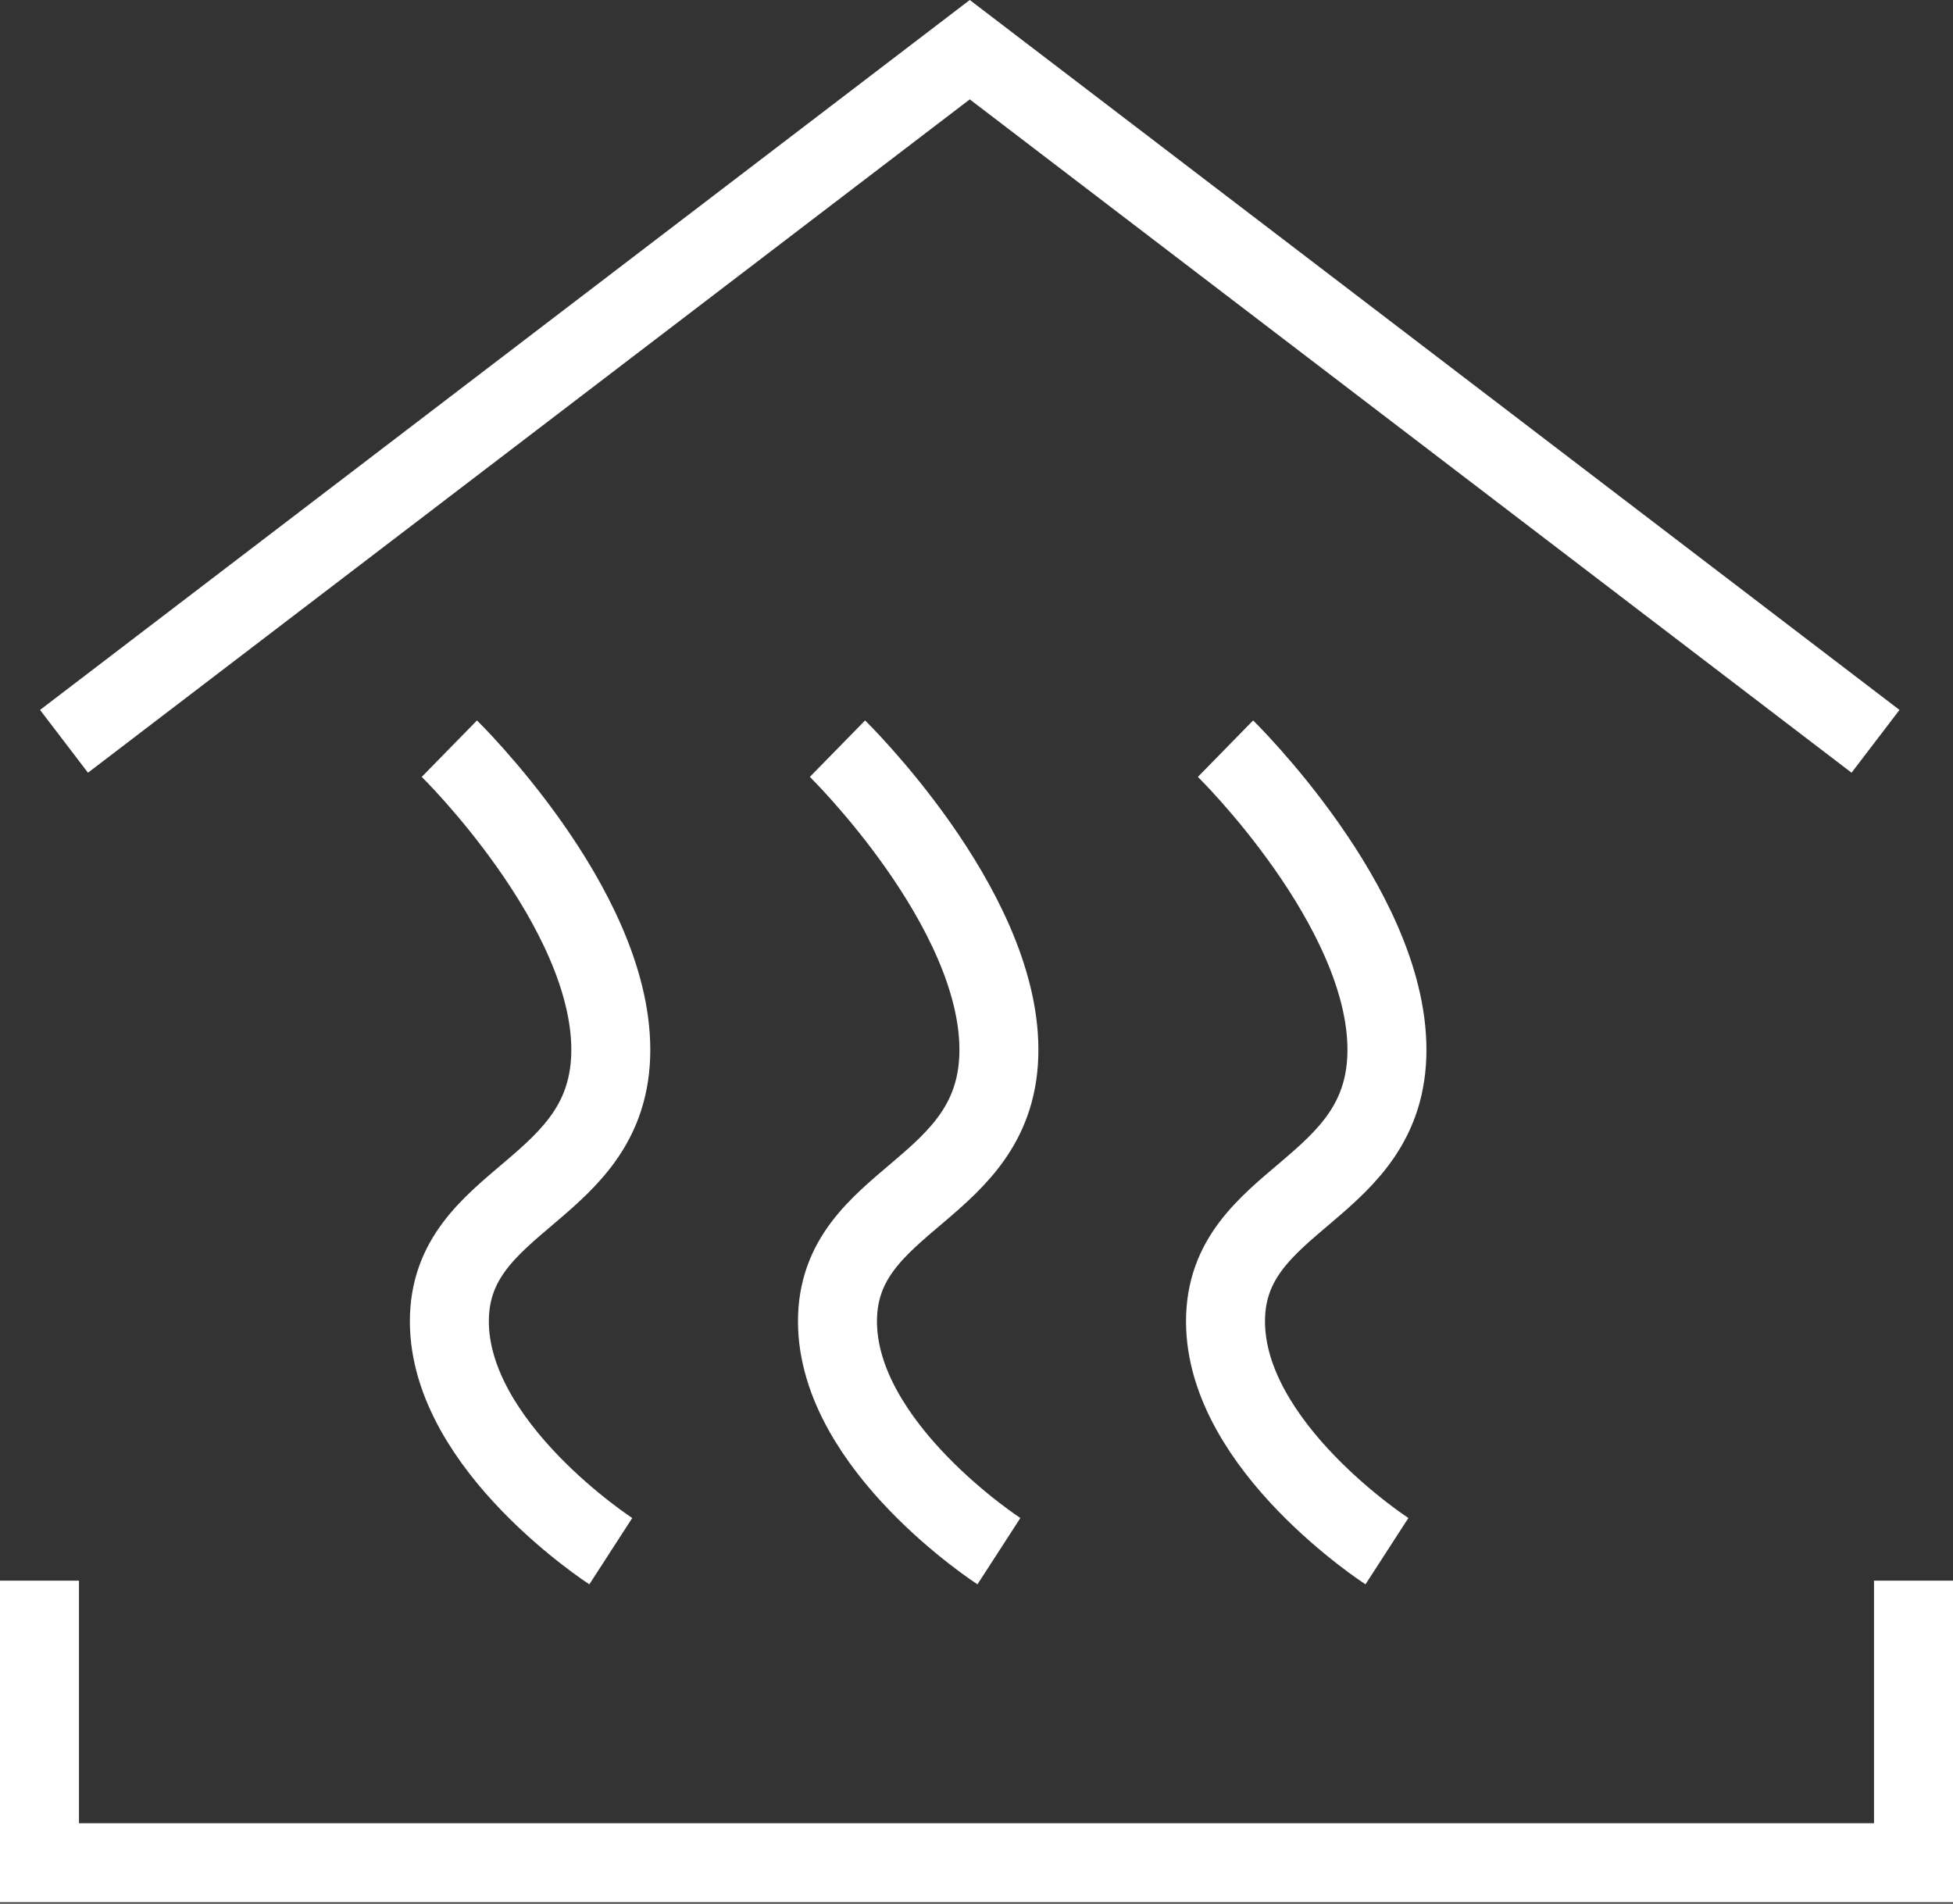 <svg xmlns="http://www.w3.org/2000/svg" xmlns:xlink="http://www.w3.org/1999/xlink" width="49.455" height="48.201" viewBox="0 0 49.455 48.201"><rect x="0" y="0" width="49.455" height="48.201" fill="#333333" stroke="none"/><defs><clipPath id="a"><rect width="47.079" height="40.2" fill="none" stroke="#fff" stroke-width="2"/></clipPath></defs><g transform="translate(-434.756 -2917.119)"><g transform="translate(435.756 2918.377)"><g transform="translate(0 0)"><path d="M2.6,10.625,25.536-6.887,48.472,10.625" transform="translate(-1.979 6.887)" fill="none" stroke="#fff" stroke-width="2"/><path d="M0,39.6v7.142H47.455V39.6" transform="translate(0 -0.836)" fill="none" stroke="#fff" stroke-width="2"/></g><g transform="translate(10.379 17.698)"><path d="M-17069.852-4389.074s4.088,4,4.088,7.624-4.088,3.7-4.088,6.875,4.088,5.82,4.088,5.82" transform="translate(17069.852 4389.074)" fill="none" stroke="#fff" stroke-width="2"/><path d="M-17069.852-4389.074s4.088,4,4.088,7.624-4.088,3.7-4.088,6.875,4.088,5.82,4.088,5.82" transform="translate(17079.68 4389.074)" fill="none" stroke="#fff" stroke-width="2"/><path d="M-17069.852-4389.074s4.088,4,4.088,7.624-4.088,3.7-4.088,6.875,4.088,5.82,4.088,5.82" transform="translate(17089.506 4389.074)" fill="none" stroke="#fff" stroke-width="2"/></g></g></g></svg>